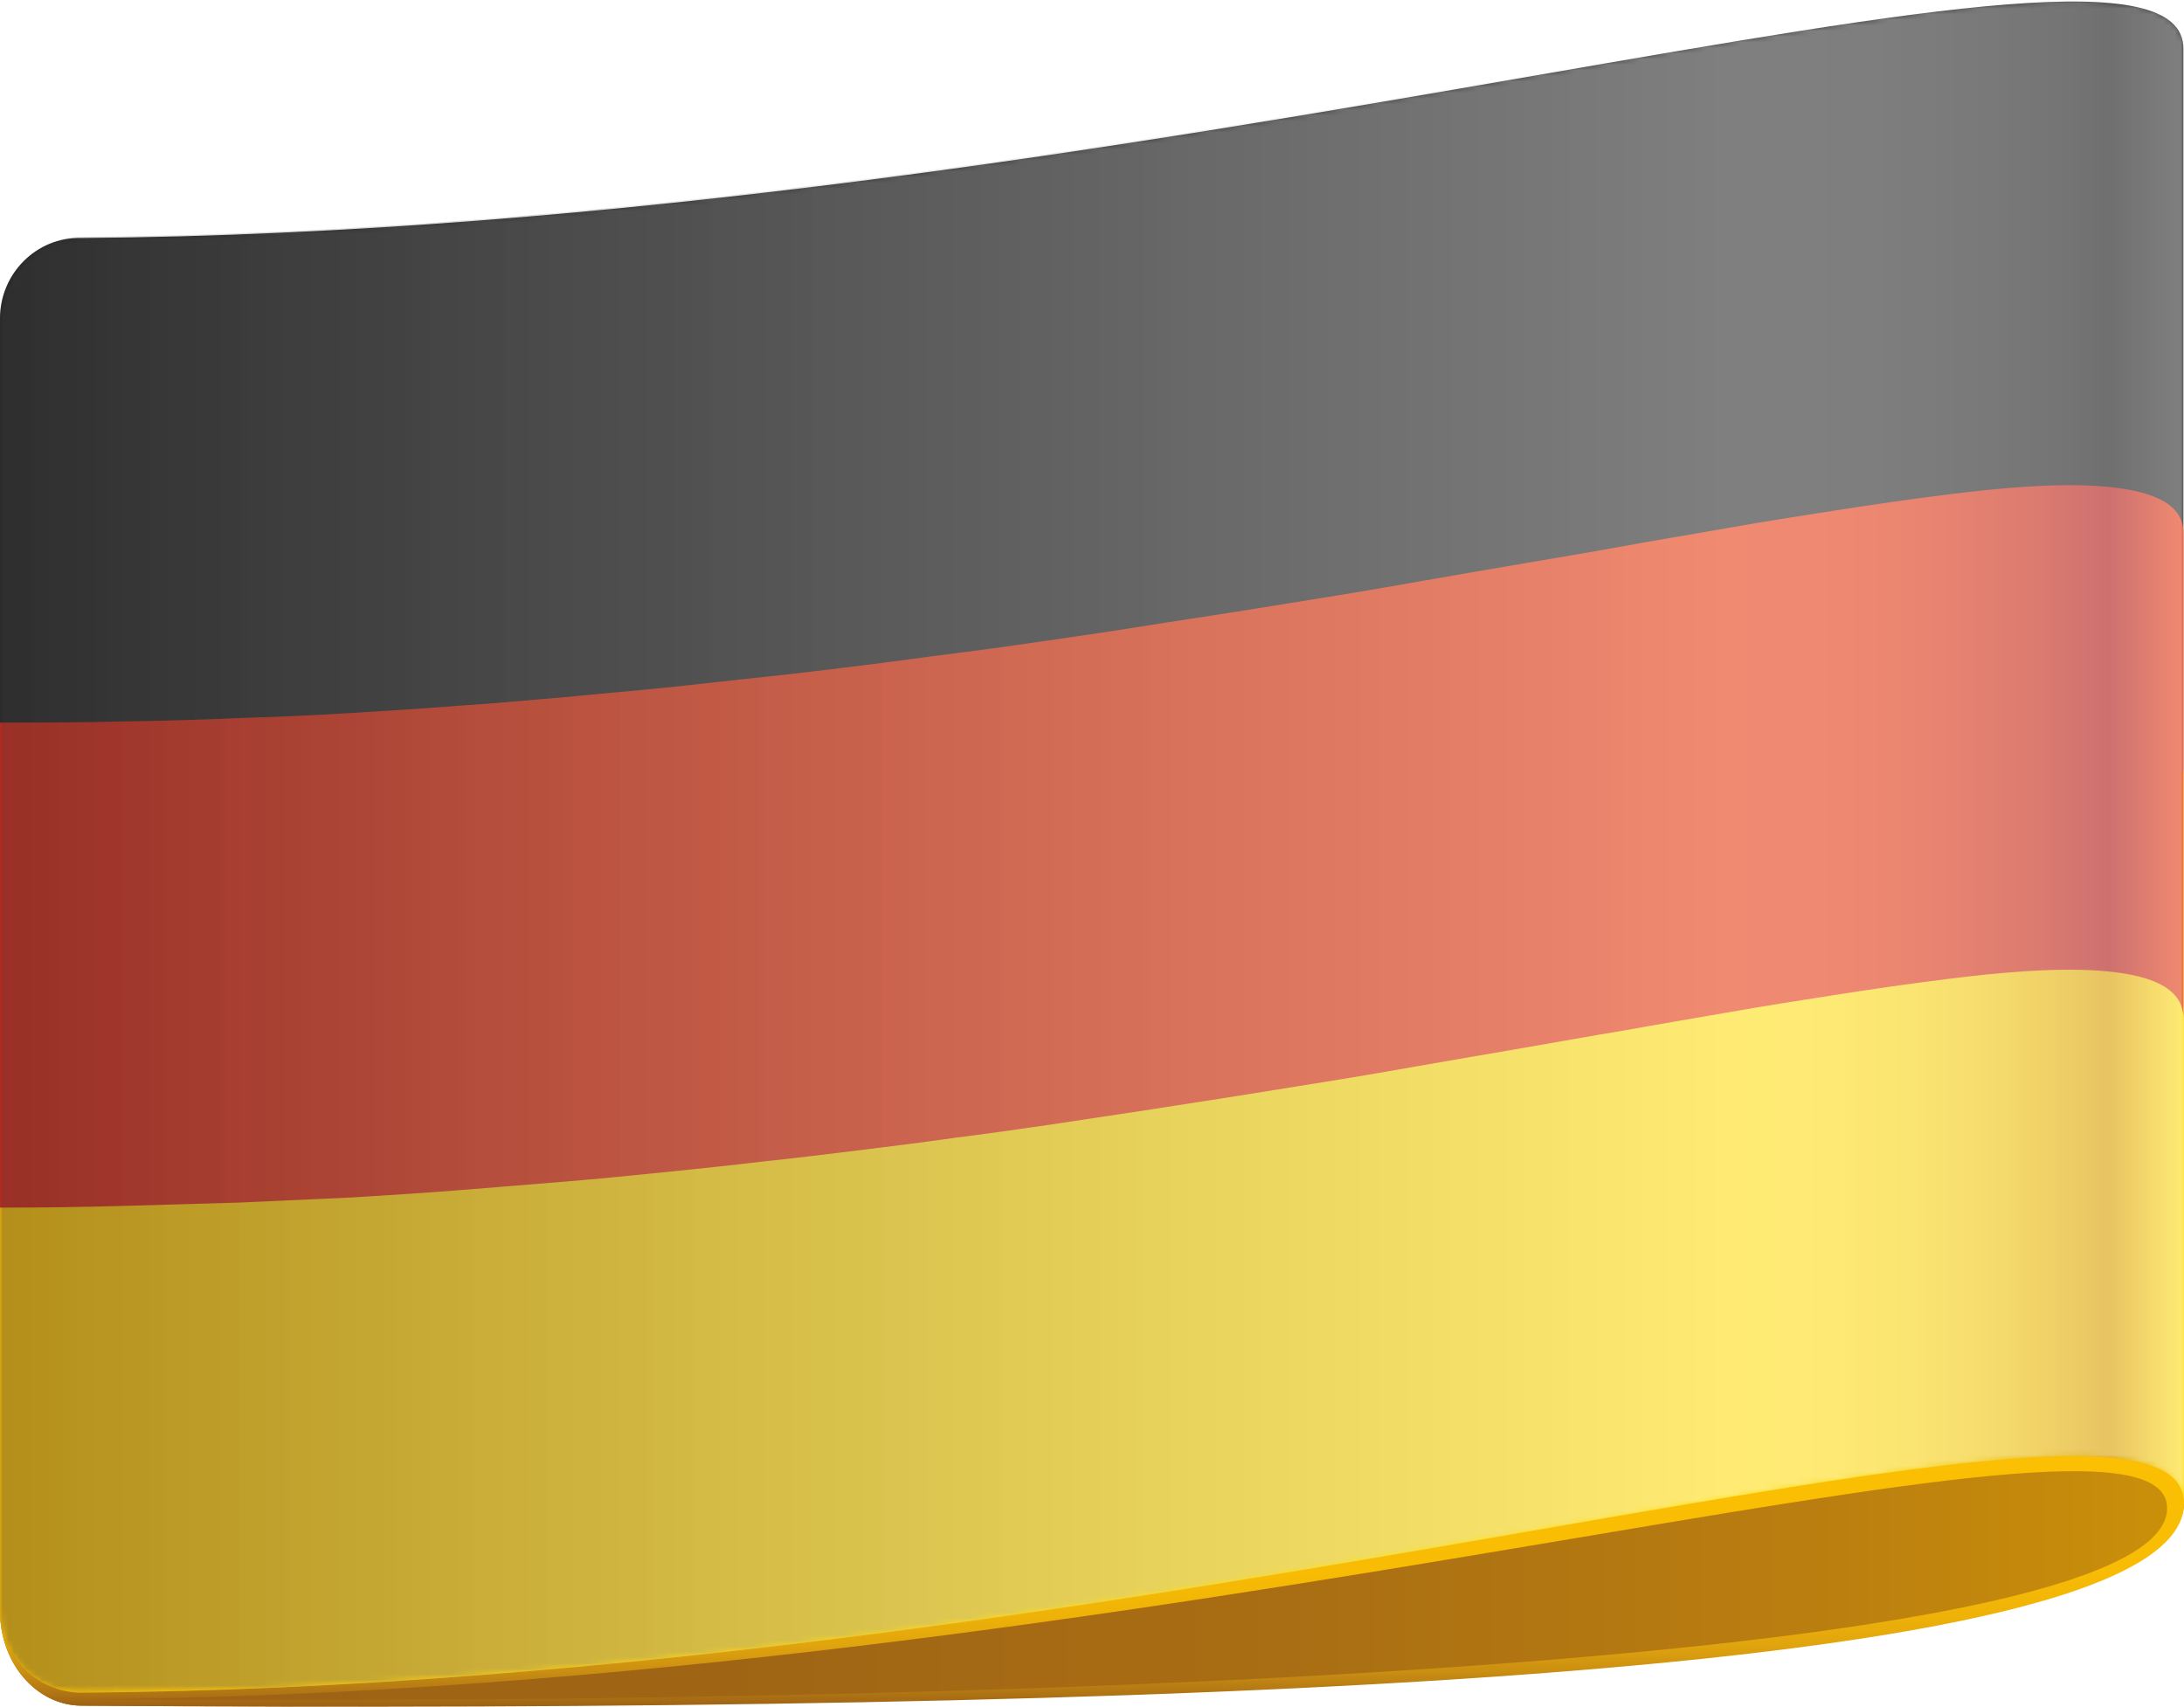 <?xml version="1.0" encoding="utf-8"?>
<!-- Generator: Adobe Illustrator 24.2.0, SVG Export Plug-In . SVG Version: 6.00 Build 0)  -->
<svg version="1.1" id="Ebene_1" xmlns="http://www.w3.org/2000/svg" xmlns:xlink="http://www.w3.org/1999/xlink" x="0px" y="0px"
	 viewBox="0 0 388.1 303.3" style="enable-background:new 0 0 388.1 303.3;" xml:space="preserve">
<style type="text/css">
	.st0{fill:url(#SVGID_1_);}
	.st1{fill:url(#SVGID_2_);}
	.st2{fill:url(#SVGID_3_);}
	.st3{fill:url(#SVGID_4_);}
	.st4{fill:url(#SVGID_5_);}
	.st5{filter:url(#Adobe_OpacityMaskFilter);}
	.st6{fill:url(#SVGID_7_);}
	.st7{opacity:0.38;mask:url(#SVGID_6_);}
	.st8{fill:url(#SVGID_8_);}
</style>
<g>
	<g>
		<g>
			<g>
				<linearGradient id="SVGID_1_" gradientUnits="userSpaceOnUse" x1="0" y1="268.216" x2="388.09" y2="268.216">
					<stop  offset="0" style="stop-color:#9D6214"/>
					<stop  offset="0.328" style="stop-color:#A06514"/>
					<stop  offset="0.591" style="stop-color:#A96E13"/>
					<stop  offset="0.832" style="stop-color:#BA7E10"/>
					<stop  offset="1" style="stop-color:#CB9009"/>
				</linearGradient>
				<path class="st0" d="M0,286.3c0,9.2,6.4,16.7,14.4,16.8c190.1,1.3,373.7-7.4,373.7-35.9C388.1,180.9,0,286.3,0,286.3z"/>
				<linearGradient id="SVGID_2_" gradientUnits="userSpaceOnUse" x1="194.045" y1="233.23" x2="194.045" y2="303.277">
					<stop  offset="0.35" style="stop-color:#FBBF03"/>
					<stop  offset="0.656" style="stop-color:#F8BC04"/>
					<stop  offset="0.766" style="stop-color:#EFB308"/>
					<stop  offset="0.845" style="stop-color:#E0A40E"/>
					<stop  offset="0.908" style="stop-color:#CB8F12"/>
					<stop  offset="0.962" style="stop-color:#B27714"/>
					<stop  offset="1" style="stop-color:#9D6214"/>
				</linearGradient>
				<path class="st1" d="M0,286.3L0,286.3c0,9.3,6.5,16.8,14.5,16.8c190.1,1.4,373.4-4.5,373.6-35.9C388.1,180.9,0,286.3,0,286.3z
					 M14.5,302c-0.5,0-1,0-1.5-0.1c-5.8-0.7-10.6-5.1-12.3-10.9C2.5,297.3,8,301.9,14.5,302c189.9-1.3,370.6-59.8,370.6-34
					C385.1,294.2,204.4,303.3,14.5,302z"/>
			</g>
			<linearGradient id="SVGID_3_" gradientUnits="userSpaceOnUse" x1="0" y1="85.818" x2="388.09" y2="85.818">
				<stop  offset="0" style="stop-color:#242424"/>
				<stop  offset="0.162" style="stop-color:#29292A"/>
				<stop  offset="0.442" style="stop-color:#2F2F2F"/>
				<stop  offset="0.791" style="stop-color:#313131"/>
				<stop  offset="0.851" style="stop-color:#2F2F2F"/>
				<stop  offset="0.898" style="stop-color:#29292A"/>
				<stop  offset="0.942" style="stop-color:#202020"/>
				<stop  offset="0.966" style="stop-color:#181819"/>
				<stop  offset="1" style="stop-color:#313131"/>
			</linearGradient>
			<path class="st2" d="M42.5,170.7c6.8-0.3,13.4-0.5,19.9-0.9c6.5-0.4,12.9-0.8,19.2-1.2c6.3-0.5,12.4-1,18.5-1.5
				c6.1-0.6,12.1-1.1,18-1.7c5.9-0.6,11.7-1.2,17.5-1.8c5.8-0.6,11.4-1.3,17.1-2c5.7-0.7,11.3-1.4,16.9-2.2
				c5.6-0.7,11.2-1.5,16.7-2.3c5.5-0.8,11-1.7,16.6-2.5c5.6-0.9,11.1-1.7,16.7-2.6s11.2-1.8,16.8-2.7c5.6-0.9,11.3-1.9,17-2.9
				c5.7-1,11.6-2,17.4-3c5.9-1,11.8-2,17.9-3.1c6-1.1,12.2-2.2,18.4-3.2c6.2-1,12.6-2.1,19-3c6.5-1,12.4-1.9,20.5-2.9
				c8.1-1,18.2-2,26.5-1.4c8.3,0.6,14.9,2.7,14.9,8.5c0-43.2,0-86.4,0-129.6c0.2-30.7-183.5,32.2-373.6,33.6C6.5,42.1,0,48.6,0,56.6
				c0,38.4,0,76.7,0,115.1c7.4,0,14.7-0.1,21.8-0.2C28.8,171.2,35.8,171,42.5,170.7z"/>
			<linearGradient id="SVGID_4_" gradientUnits="userSpaceOnUse" x1="0" y1="215.078" x2="388.09" y2="215.078">
				<stop  offset="0" style="stop-color:#FBBF03"/>
				<stop  offset="0.139" style="stop-color:#FCCB0F"/>
				<stop  offset="0.327" style="stop-color:#FED619"/>
				<stop  offset="0.534" style="stop-color:#FFDD1D"/>
				<stop  offset="0.791" style="stop-color:#FFDF1F"/>
				<stop  offset="0.838" style="stop-color:#FDDC1E"/>
				<stop  offset="0.876" style="stop-color:#F8D41A"/>
				<stop  offset="0.91" style="stop-color:#F0C613"/>
				<stop  offset="0.943" style="stop-color:#E4B209"/>
				<stop  offset="0.966" style="stop-color:#DA9F01"/>
				<stop  offset="1" style="stop-color:#FFDF1F"/>
			</linearGradient>
			<path class="st3" d="M14.4,300.8c190.1-1.4,373.9-64.3,373.7-33.6c0-43,0-86.1,0-129.1c0-5.8-6.6-7.9-14.9-8.5
				c-8.3-0.6-18.4,0.4-26.5,1.4c-8.1,1-14,1.9-20.5,2.9c-6.5,1-12.8,2-19,3c-6.2,1-12.3,2.1-18.4,3.2c-6,1.1-12,2.1-17.9,3.1
				c-5.9,1-11.7,2-17.4,3c-5.7,1-11.4,2-17,2.9c-5.6,0.9-11.2,1.8-16.8,2.7s-11.2,1.7-16.7,2.6c-5.6,0.9-11.1,1.7-16.6,2.5
				c-5.5,0.8-11.1,1.6-16.7,2.3c-5.6,0.7-11.2,1.5-16.9,2.2c-5.7,0.7-11.3,1.4-17.1,2c-5.8,0.6-11.6,1.3-17.5,1.8
				c-5.9,0.6-11.9,1.2-18,1.7c-6.1,0.5-12.2,1.1-18.5,1.5c-6.3,0.5-12.7,0.9-19.2,1.2c-6.5,0.4-13.1,0.7-19.9,0.9
				c-6.8,0.3-13.7,0.5-20.8,0.6c-7.1,0.2-14.3,0.2-21.8,0.2c0,38.2,0,76.4,0,114.6C0,294.3,6.4,300.7,14.4,300.8z"/>
			<g>
				<linearGradient id="SVGID_5_" gradientUnits="userSpaceOnUse" x1="0" y1="150.506" x2="388.09" y2="150.506">
					<stop  offset="0" style="stop-color:#D02517"/>
					<stop  offset="0.22" style="stop-color:#DC3519"/>
					<stop  offset="0.474" style="stop-color:#E53F1A"/>
					<stop  offset="0.791" style="stop-color:#E7421A"/>
					<stop  offset="0.846" style="stop-color:#E43F1A"/>
					<stop  offset="0.89" style="stop-color:#D83719"/>
					<stop  offset="0.931" style="stop-color:#C62A18"/>
					<stop  offset="0.966" style="stop-color:#AF1917"/>
					<stop  offset="1" style="stop-color:#E7421A"/>
				</linearGradient>
				<path class="st4" d="M373.2,86.4c-8.3-0.6-18.4,0.4-26.5,1.4c-8.1,1-14,1.9-20.5,2.9c-6.5,1-12.8,2-19,3.1
					c-6.2,1.1-12.4,2.1-18.4,3.2c-6,1.1-12,2.1-17.9,3.1c-5.9,1-11.7,2-17.4,3c-5.7,1-11.4,2-17,2.9c-5.6,0.9-11.2,1.8-16.8,2.7
					c-5.6,0.9-11.2,1.7-16.7,2.6c-5.6,0.9-11.1,1.7-16.6,2.5c-5.5,0.8-11.1,1.6-16.7,2.3c-5.6,0.7-11.2,1.5-16.9,2.2
					c-5.7,0.7-11.3,1.4-17.1,2c-5.8,0.6-11.6,1.3-17.5,1.9c-5.9,0.6-11.9,1.1-18,1.7c-6.1,0.5-12.2,1.1-18.5,1.5
					c-6.3,0.5-12.7,0.9-19.2,1.3c-6.5,0.4-13.1,0.7-19.9,0.9c-6.8,0.3-13.7,0.5-20.8,0.6c-7.1,0.2-14.3,0.2-21.8,0.2
					c0,28.8,0,57.5,0,86.2c7.4,0,14.7-0.1,21.7-0.3c7.1-0.2,14-0.4,20.8-0.6c6.8-0.3,13.4-0.6,19.9-0.9c6.5-0.4,12.9-0.8,19.2-1.3
					c6.3-0.5,12.4-1,18.5-1.5c6.1-0.5,12.1-1.1,18-1.7c5.9-0.6,11.7-1.2,17.5-1.9c5.8-0.6,11.4-1.3,17.1-2
					c5.7-0.7,11.3-1.4,16.9-2.2c5.6-0.7,11.2-1.5,16.7-2.3c5.5-0.8,11.1-1.7,16.6-2.5c5.6-0.9,11.1-1.7,16.7-2.6
					c5.6-0.9,11.2-1.8,16.8-2.7c5.6-0.9,11.3-1.9,17-2.9c5.7-1,11.6-2,17.4-3c5.9-1,11.8-2.1,17.9-3.1c6-1.1,12.1-2.1,18.4-3.2
					c6.2-1.1,12.6-2.1,19-3.1c6.5-1,12.4-1.9,20.5-2.9c8.1-1,18.2-2,26.5-1.4c8.3,0.6,14.9,2.7,14.9,8.5c0-28.8,0-57.5,0-86.2
					C388.1,89.1,381.5,87,373.2,86.4z"/>
			</g>
			<defs>
				<filter id="Adobe_OpacityMaskFilter" filterUnits="userSpaceOnUse" x="0" y="0" width="388.1" height="300.8">
					<feColorMatrix  type="matrix" values="1 0 0 0 0  0 1 0 0 0  0 0 1 0 0  0 0 0 1 0"/>
				</filter>
			</defs>
			<mask maskUnits="userSpaceOnUse" x="0" y="0" width="388.1" height="300.8" id="SVGID_6_">
				<g class="st5">
					<g>
						<linearGradient id="SVGID_7_" gradientUnits="userSpaceOnUse" x1="-4.000000e-03" y1="150.393" x2="388.09" y2="150.393">
							<stop  offset="0" style="stop-color:#020203"/>
							<stop  offset="0.791" style="stop-color:#FFFFFF"/>
							<stop  offset="0.807" style="stop-color:#F5F4F5"/>
							<stop  offset="0.83" style="stop-color:#D8D6D9"/>
							<stop  offset="0.857" style="stop-color:#ADABAF"/>
							<stop  offset="0.888" style="stop-color:#78767B"/>
							<stop  offset="0.922" style="stop-color:#413F45"/>
							<stop  offset="0.958" style="stop-color:#0B0C0F"/>
							<stop  offset="0.966" style="stop-color:#020203"/>
							<stop  offset="1" style="stop-color:#BFBFBF"/>
						</linearGradient>
						<path class="st6" d="M14.5,42.1L14.5,42.1C6.5,42.1,0,48.6,0,56.6h0c0,76.6,0,153.1,0,229.7l0,0c0,8,6.4,14.5,14.4,14.5l0,0
							c190.1-1.4,373.9-64.3,373.7-33.6c0-86.2,0-172.5,0-258.7C388.3-22.3,204.6,40.6,14.5,42.1z"/>
					</g>
				</g>
			</mask>
			<g class="st7">
				<linearGradient id="SVGID_8_" gradientUnits="userSpaceOnUse" x1="-4.000000e-03" y1="150.393" x2="388.09" y2="150.393">
					<stop  offset="0" style="stop-color:#404040"/>
					<stop  offset="0.791" style="stop-color:#FFFFFF"/>
					<stop  offset="0.966" style="stop-color:#FFFFFF"/>
					<stop  offset="1" style="stop-color:#FFFFFF"/>
				</linearGradient>
				<path class="st8" d="M14.5,42.1L14.5,42.1C6.5,42.1,0,48.6,0,56.6h0c0,76.6,0,153.1,0,229.7l0,0c0,8,6.4,14.5,14.4,14.5l0,0
					c190.1-1.4,373.9-64.3,373.7-33.6c0-86.2,0-172.5,0-258.7C388.3-22.3,204.6,40.6,14.5,42.1z"/>
			</g>
		</g>
	</g>
</g>
</svg>
